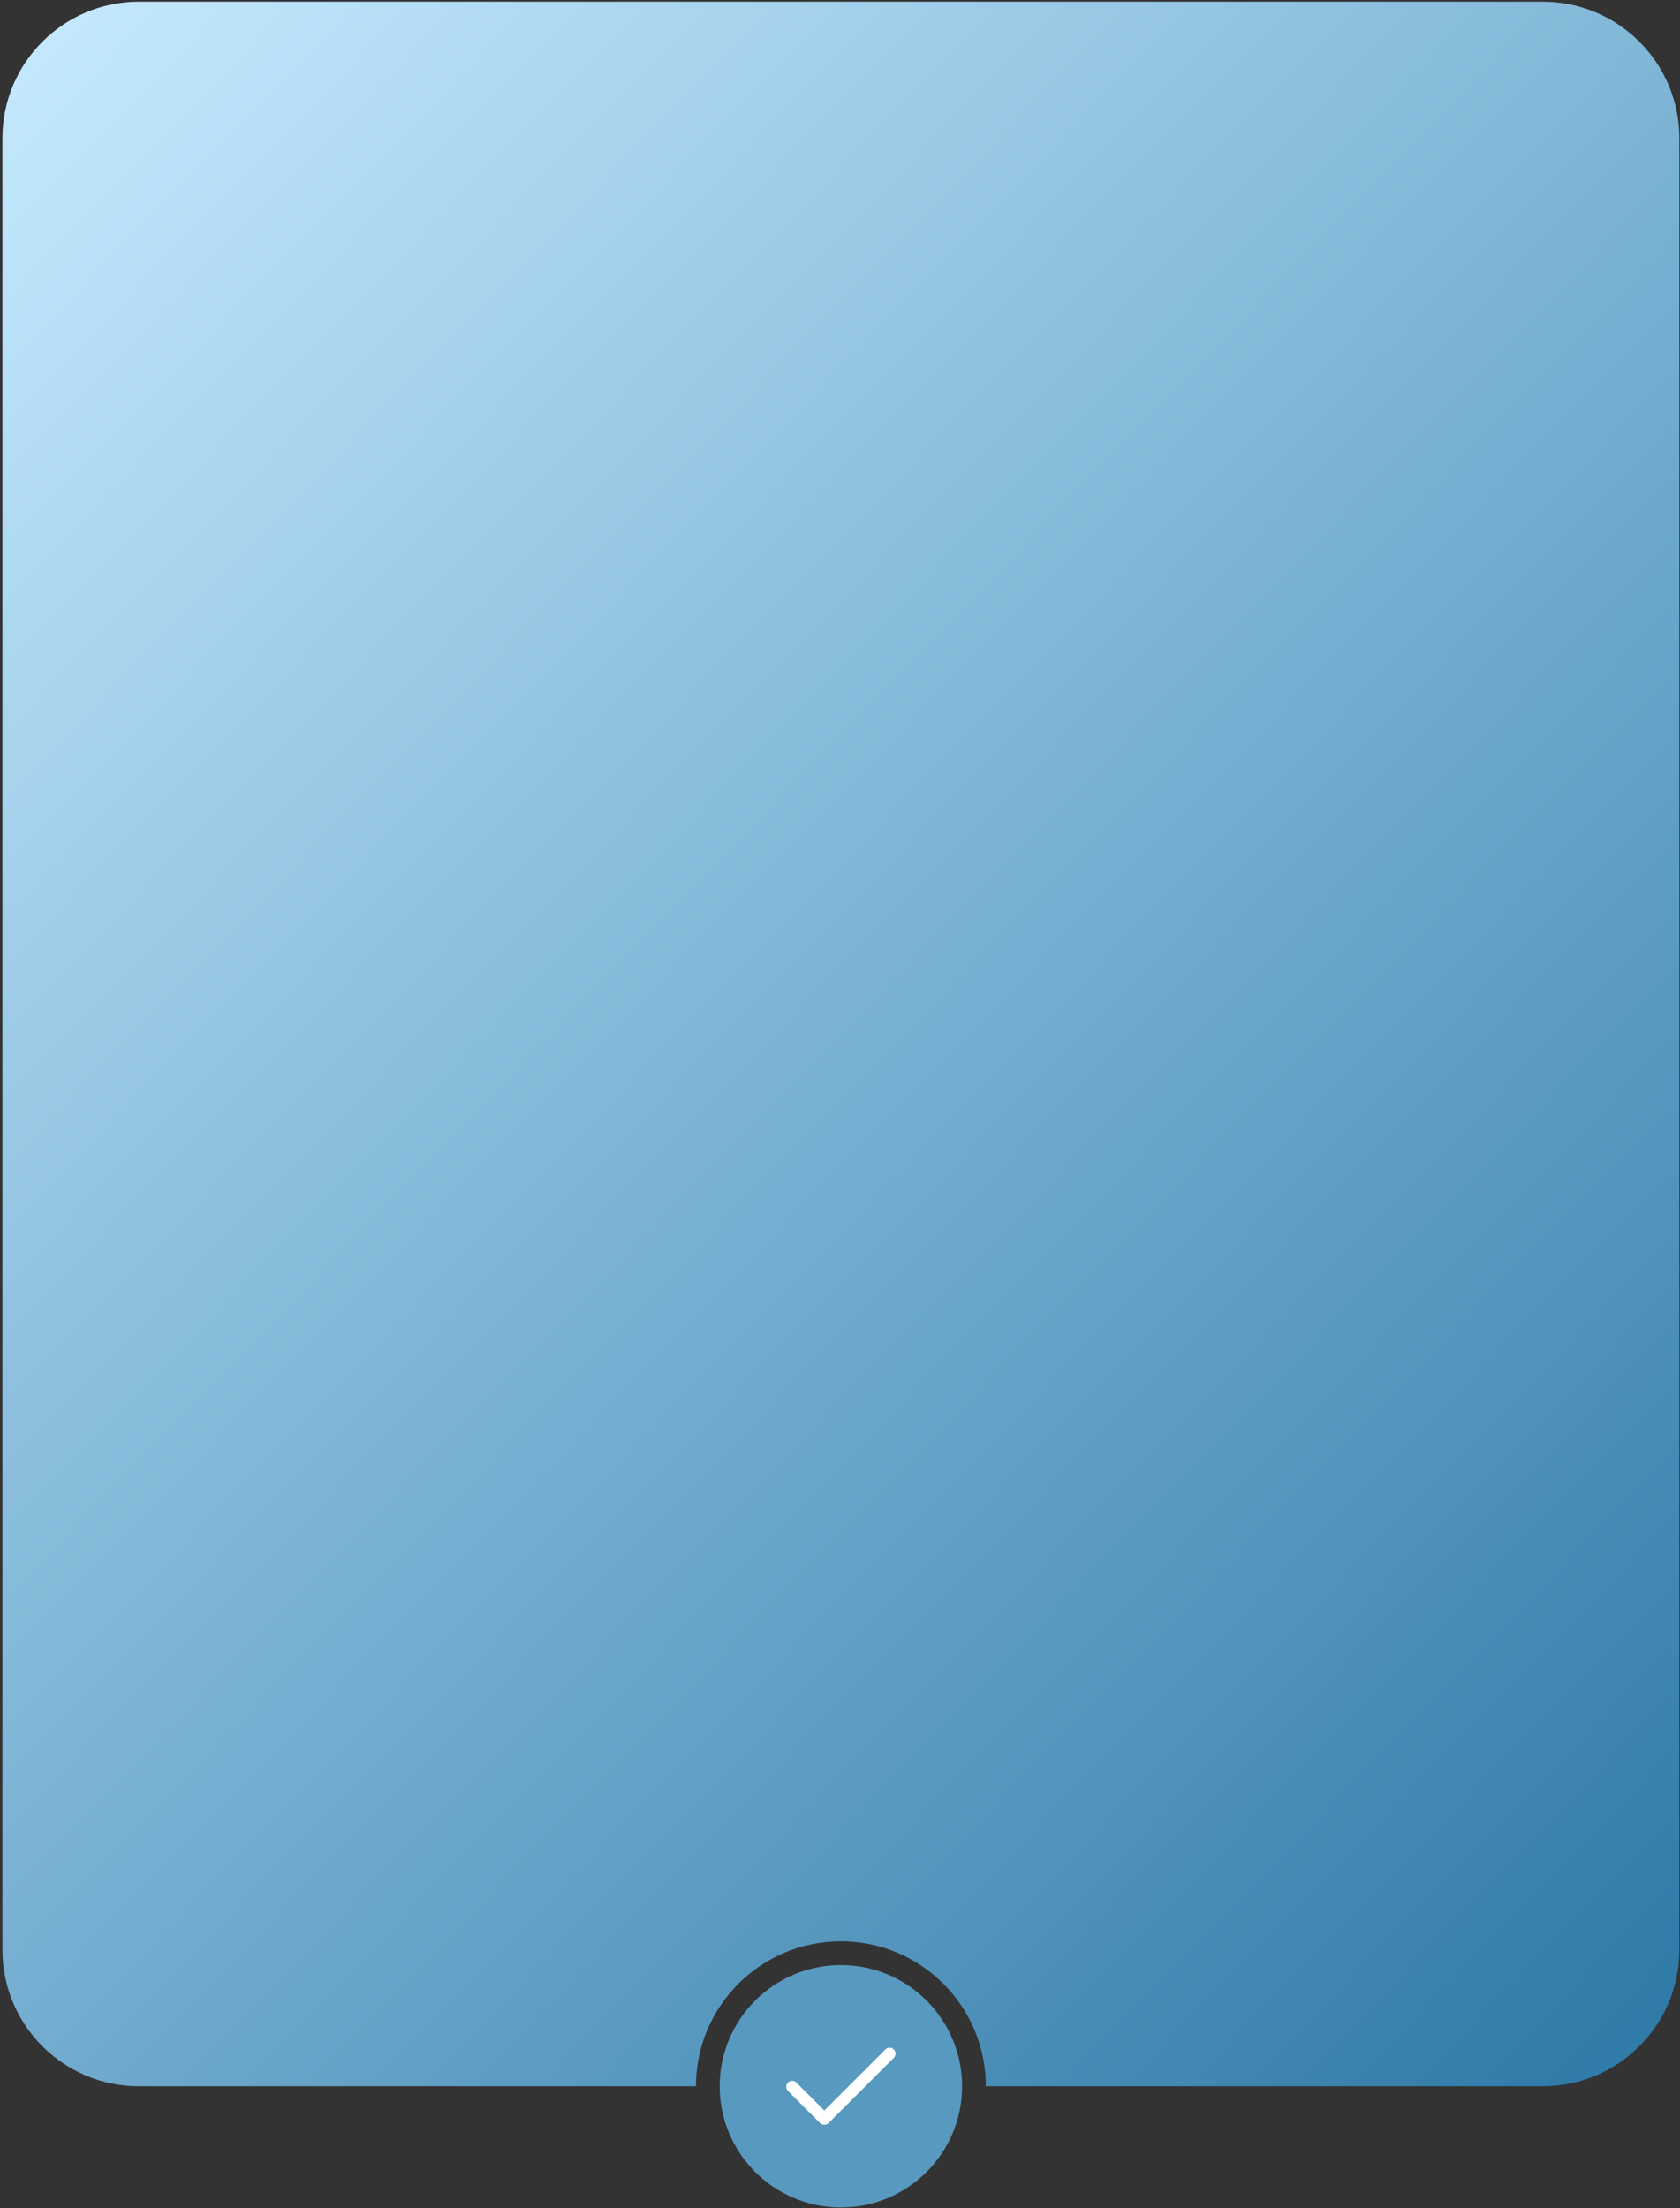 <?xml version="1.0" encoding="UTF-8"?> <svg xmlns="http://www.w3.org/2000/svg" width="283" height="372" viewBox="0 0 283 372" fill="none"><rect x="0" y="0" width="283" height="372" fill="#333333" stroke="none"/> <path fill-rule="evenodd" clip-rule="evenodd" d="M23.408 0.285H259.889C272.591 0.285 282.889 10.583 282.889 23.285V150.506V200.508V328.467C282.889 341.169 272.591 351.467 259.889 351.467L166.068 351.467C166.068 337.981 155.135 327.048 141.649 327.048C128.162 327.048 117.23 337.981 117.23 351.467L23.408 351.467C10.706 351.467 0.408 341.169 0.408 328.467V23.285C0.408 10.583 10.706 0.285 23.408 0.285Z" fill="url(#paint0_linear_185_14)"></path> <path d="M162.068 351.467C162.068 362.744 152.926 371.886 141.649 371.886C130.372 371.886 121.23 362.744 121.23 351.467C121.23 340.19 130.372 331.048 141.649 331.048C152.926 331.048 162.068 340.19 162.068 351.467Z" fill="#5899BF"></path> <path fill-rule="evenodd" clip-rule="evenodd" d="M150.565 345.259C150.955 345.65 150.955 346.283 150.565 346.674L139.565 357.673C139.377 357.861 139.123 357.966 138.858 357.966C138.593 357.966 138.338 357.861 138.151 357.673L132.733 352.256C132.342 351.865 132.342 351.232 132.733 350.841C133.123 350.451 133.757 350.451 134.147 350.841L138.858 355.552L149.15 345.259C149.541 344.869 150.174 344.869 150.565 345.259Z" fill="white"></path> <defs> <linearGradient id="paint0_linear_185_14" x1="4.433" y1="0.285" x2="323.799" y2="309.168" gradientUnits="userSpaceOnUse"> <stop stop-color="#C6EAFF"></stop> <stop offset="1" stop-color="#2C78A6"></stop> </linearGradient> </defs> </svg> 